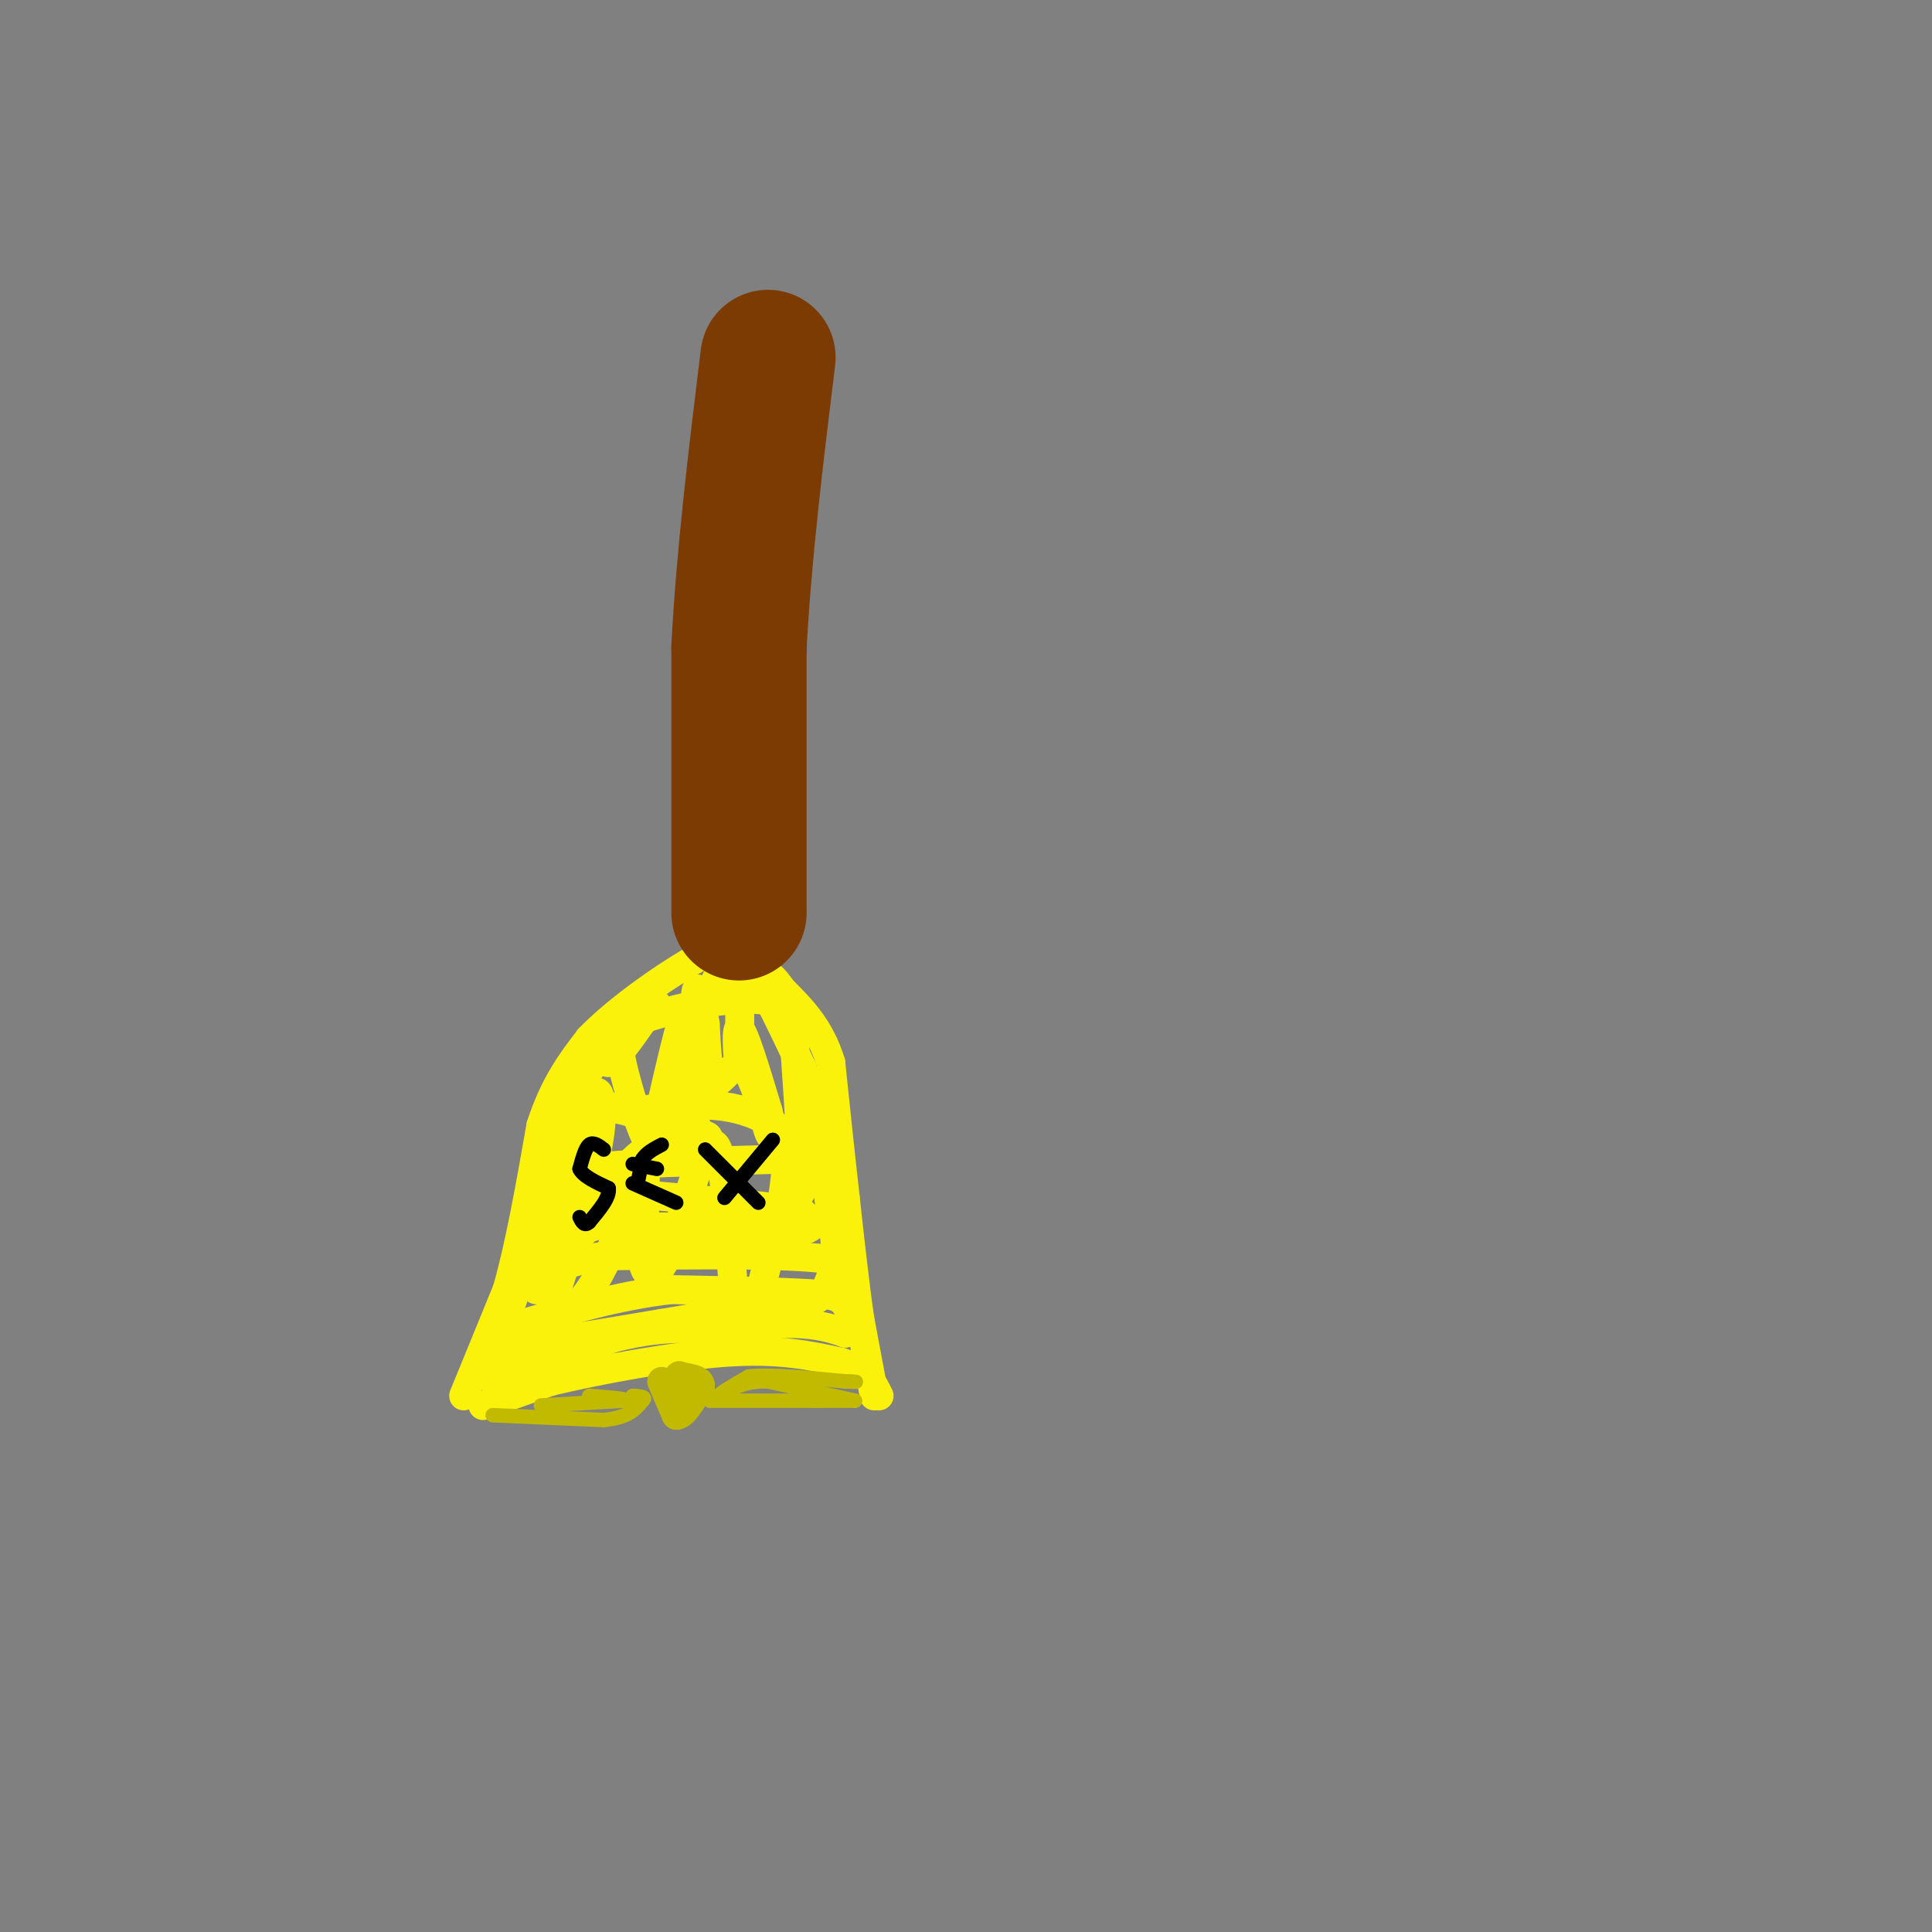 <svg viewBox='0 0 400 400' version='1.1' xmlns='http://www.w3.org/2000/svg' xmlns:xlink='http://www.w3.org/1999/xlink'><rect x="0" y="0" width="400" height="400" fill="#808080" stroke="none"/><g fill='none' stroke='rgb(251,242,11)' stroke-width='6' stroke-linecap='round' stroke-linejoin='round'><path d='M100,291c0.000,0.000 14.000,-5.000 14,-5'/><path d='M114,286c9.111,-2.200 24.889,-5.200 36,-6c11.111,-0.800 17.556,0.600 24,2'/><path d='M174,282c5.333,1.500 6.667,4.250 8,7'/><path d='M96,289c0.000,0.000 9.000,-22.000 9,-22'/><path d='M105,267c2.667,-9.333 4.833,-21.667 7,-34'/><path d='M112,233c2.833,-8.667 6.417,-13.333 10,-18'/><path d='M122,215c6.311,-6.533 17.089,-13.867 23,-17c5.911,-3.133 6.956,-2.067 8,-1'/><path d='M153,197c3.500,3.833 8.250,13.917 13,24'/><path d='M166,221c3.167,9.000 4.583,19.500 6,30'/><path d='M172,251c1.167,6.667 1.083,8.333 1,10'/><path d='M181,289c0.000,0.000 -3.000,-16.000 -3,-16'/><path d='M178,273c-1.000,-6.833 -2.000,-15.917 -3,-25'/><path d='M175,248c-1.000,-8.833 -2.000,-18.417 -3,-28'/><path d='M172,220c-2.167,-7.167 -6.083,-11.083 -10,-15'/><path d='M162,205c-2.167,-3.000 -2.583,-3.000 -3,-3'/><path d='M136,208c-2.978,1.111 -5.956,2.222 -8,5c-2.044,2.778 -3.156,7.222 -2,7c1.156,-0.222 4.578,-5.111 8,-10'/><path d='M134,210c-0.889,-0.222 -7.111,4.222 -11,10c-3.889,5.778 -5.444,12.889 -7,20'/><path d='M116,240c0.289,0.489 4.511,-8.289 5,-9c0.489,-0.711 -2.756,6.644 -6,14'/><path d='M115,245c-2.833,7.333 -6.917,18.667 -11,30'/><path d='M104,275c-2.333,6.667 -2.667,8.333 -3,10'/><path d='M101,285c3.833,0.333 14.917,-3.833 26,-8'/><path d='M127,277c6.667,-1.667 10.333,-1.833 14,-2'/><path d='M141,275c6.167,-0.500 14.583,-0.750 23,-1'/><path d='M164,274c5.667,0.167 8.333,1.083 11,2'/><path d='M175,276c1.933,-0.933 1.267,-4.267 0,-6c-1.267,-1.733 -3.133,-1.867 -5,-2'/><path d='M170,268c-6.000,-0.500 -18.500,-0.750 -31,-1'/><path d='M139,267c-10.833,1.167 -22.417,4.583 -34,8'/><path d='M105,275c-6.000,2.000 -4.000,3.000 -2,4'/><path d='M103,279c5.333,-0.167 19.667,-2.583 34,-5'/><path d='M137,274c9.167,-1.500 15.083,-2.750 21,-4'/><path d='M158,270c5.533,-0.489 8.867,0.289 11,-1c2.133,-1.289 3.067,-4.644 4,-8'/><path d='M173,261c-7.167,-1.500 -27.083,-1.250 -47,-1'/><path d='M126,260c-10.333,1.000 -12.667,4.000 -15,7'/><path d='M111,267c-1.000,-1.267 4.000,-7.933 8,-11c4.000,-3.067 7.000,-2.533 10,-2'/><path d='M129,254c7.500,-0.167 21.250,0.417 35,1'/><path d='M164,255c6.167,-0.500 4.083,-2.250 2,-4'/><path d='M166,251c-5.833,-1.333 -21.417,-2.667 -37,-4'/><path d='M129,247c-8.067,-0.400 -9.733,0.600 -10,0c-0.267,-0.600 0.867,-2.800 2,-5'/><path d='M121,242c7.167,-1.167 24.083,-1.583 41,-2'/><path d='M162,240c5.578,-2.533 -0.978,-7.867 -8,-10c-7.022,-2.133 -14.511,-1.067 -22,0'/><path d='M132,230c-4.667,-0.167 -5.333,-0.583 -6,-1'/><path d='M126,229c4.060,1.226 17.208,4.792 20,6c2.792,1.208 -4.774,0.060 -10,2c-5.226,1.940 -8.113,6.970 -11,12'/><path d='M125,249c-3.978,5.467 -8.422,13.133 -9,10c-0.578,-3.133 2.711,-17.067 6,-31'/><path d='M122,228c1.822,-4.600 3.378,-0.600 2,8c-1.378,8.600 -5.689,21.800 -10,35'/><path d='M114,271c0.464,4.940 6.625,-0.208 11,-9c4.375,-8.792 6.964,-21.226 8,-22c1.036,-0.774 0.518,10.113 0,21'/><path d='M133,261c0.866,4.309 3.030,4.583 6,-3c2.970,-7.583 6.744,-23.022 9,-21c2.256,2.022 2.992,21.506 4,31c1.008,9.494 2.288,8.998 4,4c1.712,-4.998 3.856,-14.499 6,-24'/><path d='M162,248c1.056,-6.153 0.695,-9.536 1,-9c0.305,0.536 1.274,4.990 2,7c0.726,2.010 1.207,1.574 1,-5c-0.207,-6.574 -1.104,-19.287 -2,-32'/><path d='M164,209c-6.978,-4.711 -23.422,-0.489 -31,2c-7.578,2.489 -6.289,3.244 -5,4'/><path d='M128,215c0.214,4.762 3.250,14.667 5,19c1.750,4.333 2.214,3.095 3,0c0.786,-3.095 1.893,-8.048 3,-13'/><path d='M139,221c-0.512,2.036 -3.292,13.625 -3,12c0.292,-1.625 3.655,-16.464 5,-21c1.345,-4.536 0.673,1.232 0,7'/><path d='M141,219c2.133,-4.333 7.467,-18.667 10,-20c2.533,-1.333 2.267,10.333 2,22'/><path d='M153,221c0.044,0.889 -0.844,-7.889 0,-8c0.844,-0.111 3.422,8.444 6,17'/><path d='M159,230c1.142,4.410 0.997,6.935 0,4c-0.997,-2.935 -2.845,-11.329 -5,-13c-2.155,-1.671 -4.616,3.380 -6,3c-1.384,-0.380 -1.692,-6.190 -2,-12'/><path d='M146,212c-0.756,-4.489 -1.644,-9.711 -2,-6c-0.356,3.711 -0.178,16.356 0,29'/></g>
<g fill='none' stroke='rgb(193,186,1)' stroke-width='6' stroke-linecap='round' stroke-linejoin='round'><path d='M137,286c0.000,0.000 3.000,7.000 3,7'/><path d='M140,293c1.333,0.167 3.167,-2.917 5,-6'/><path d='M145,287c0.167,-1.333 -1.917,-1.667 -4,-2'/><path d='M141,285c-0.667,-0.333 -0.333,-0.167 0,0'/></g>
<g fill='none' stroke='rgb(124,59,2)' stroke-width='28' stroke-linecap='round' stroke-linejoin='round'><path d='M153,189c0.000,0.000 0.000,-55.000 0,-55'/><path d='M153,134c1.000,-19.167 3.500,-39.583 6,-60'/></g>
<g fill='none' stroke='rgb(0,0,0)' stroke-width='3' stroke-linecap='round' stroke-linejoin='round'><path d='M125,238c-1.083,-0.833 -2.167,-1.667 -3,-1c-0.833,0.667 -1.417,2.833 -2,5'/><path d='M120,242c0.667,1.500 3.333,2.750 6,4'/><path d='M126,246c0.333,1.833 -1.833,4.417 -4,7'/><path d='M122,253c-1.000,1.000 -1.500,0.000 -2,-1'/><path d='M132,245c0.000,0.000 1.000,-5.000 1,-5'/><path d='M133,240c0.833,-1.333 2.417,-2.167 4,-3'/><path d='M131,241c0.000,0.000 5.000,1.000 5,1'/><path d='M131,245c0.000,0.000 9.000,4.000 9,4'/><path d='M146,238c0.000,0.000 11.000,11.000 11,11'/><path d='M150,248c0.000,0.000 10.000,-12.000 10,-12'/></g>
<g fill='none' stroke='rgb(193,186,1)' stroke-width='3' stroke-linecap='round' stroke-linejoin='round'><path d='M102,293c0.000,0.000 23.000,1.000 23,1'/><path d='M125,294c5.167,-0.500 6.583,-2.250 8,-4'/><path d='M133,290c1.000,-0.833 -0.500,-0.917 -2,-1'/><path d='M112,291c0.000,0.000 17.000,-1.000 17,-1'/><path d='M129,290c1.667,-0.333 -2.667,-0.667 -7,-1'/><path d='M147,290c0.000,0.000 22.000,0.000 22,0'/><path d='M169,290c5.000,0.000 6.500,0.000 8,0'/><path d='M177,290c0.000,0.000 -18.000,-4.000 -18,-4'/><path d='M159,286c-4.667,-0.167 -7.333,1.417 -10,3'/><path d='M149,289c-0.667,-0.167 2.667,-2.083 6,-4'/><path d='M155,285c4.333,-0.500 12.167,0.250 20,1'/><path d='M175,286c3.500,0.167 2.250,0.083 1,0'/></g>
</svg>